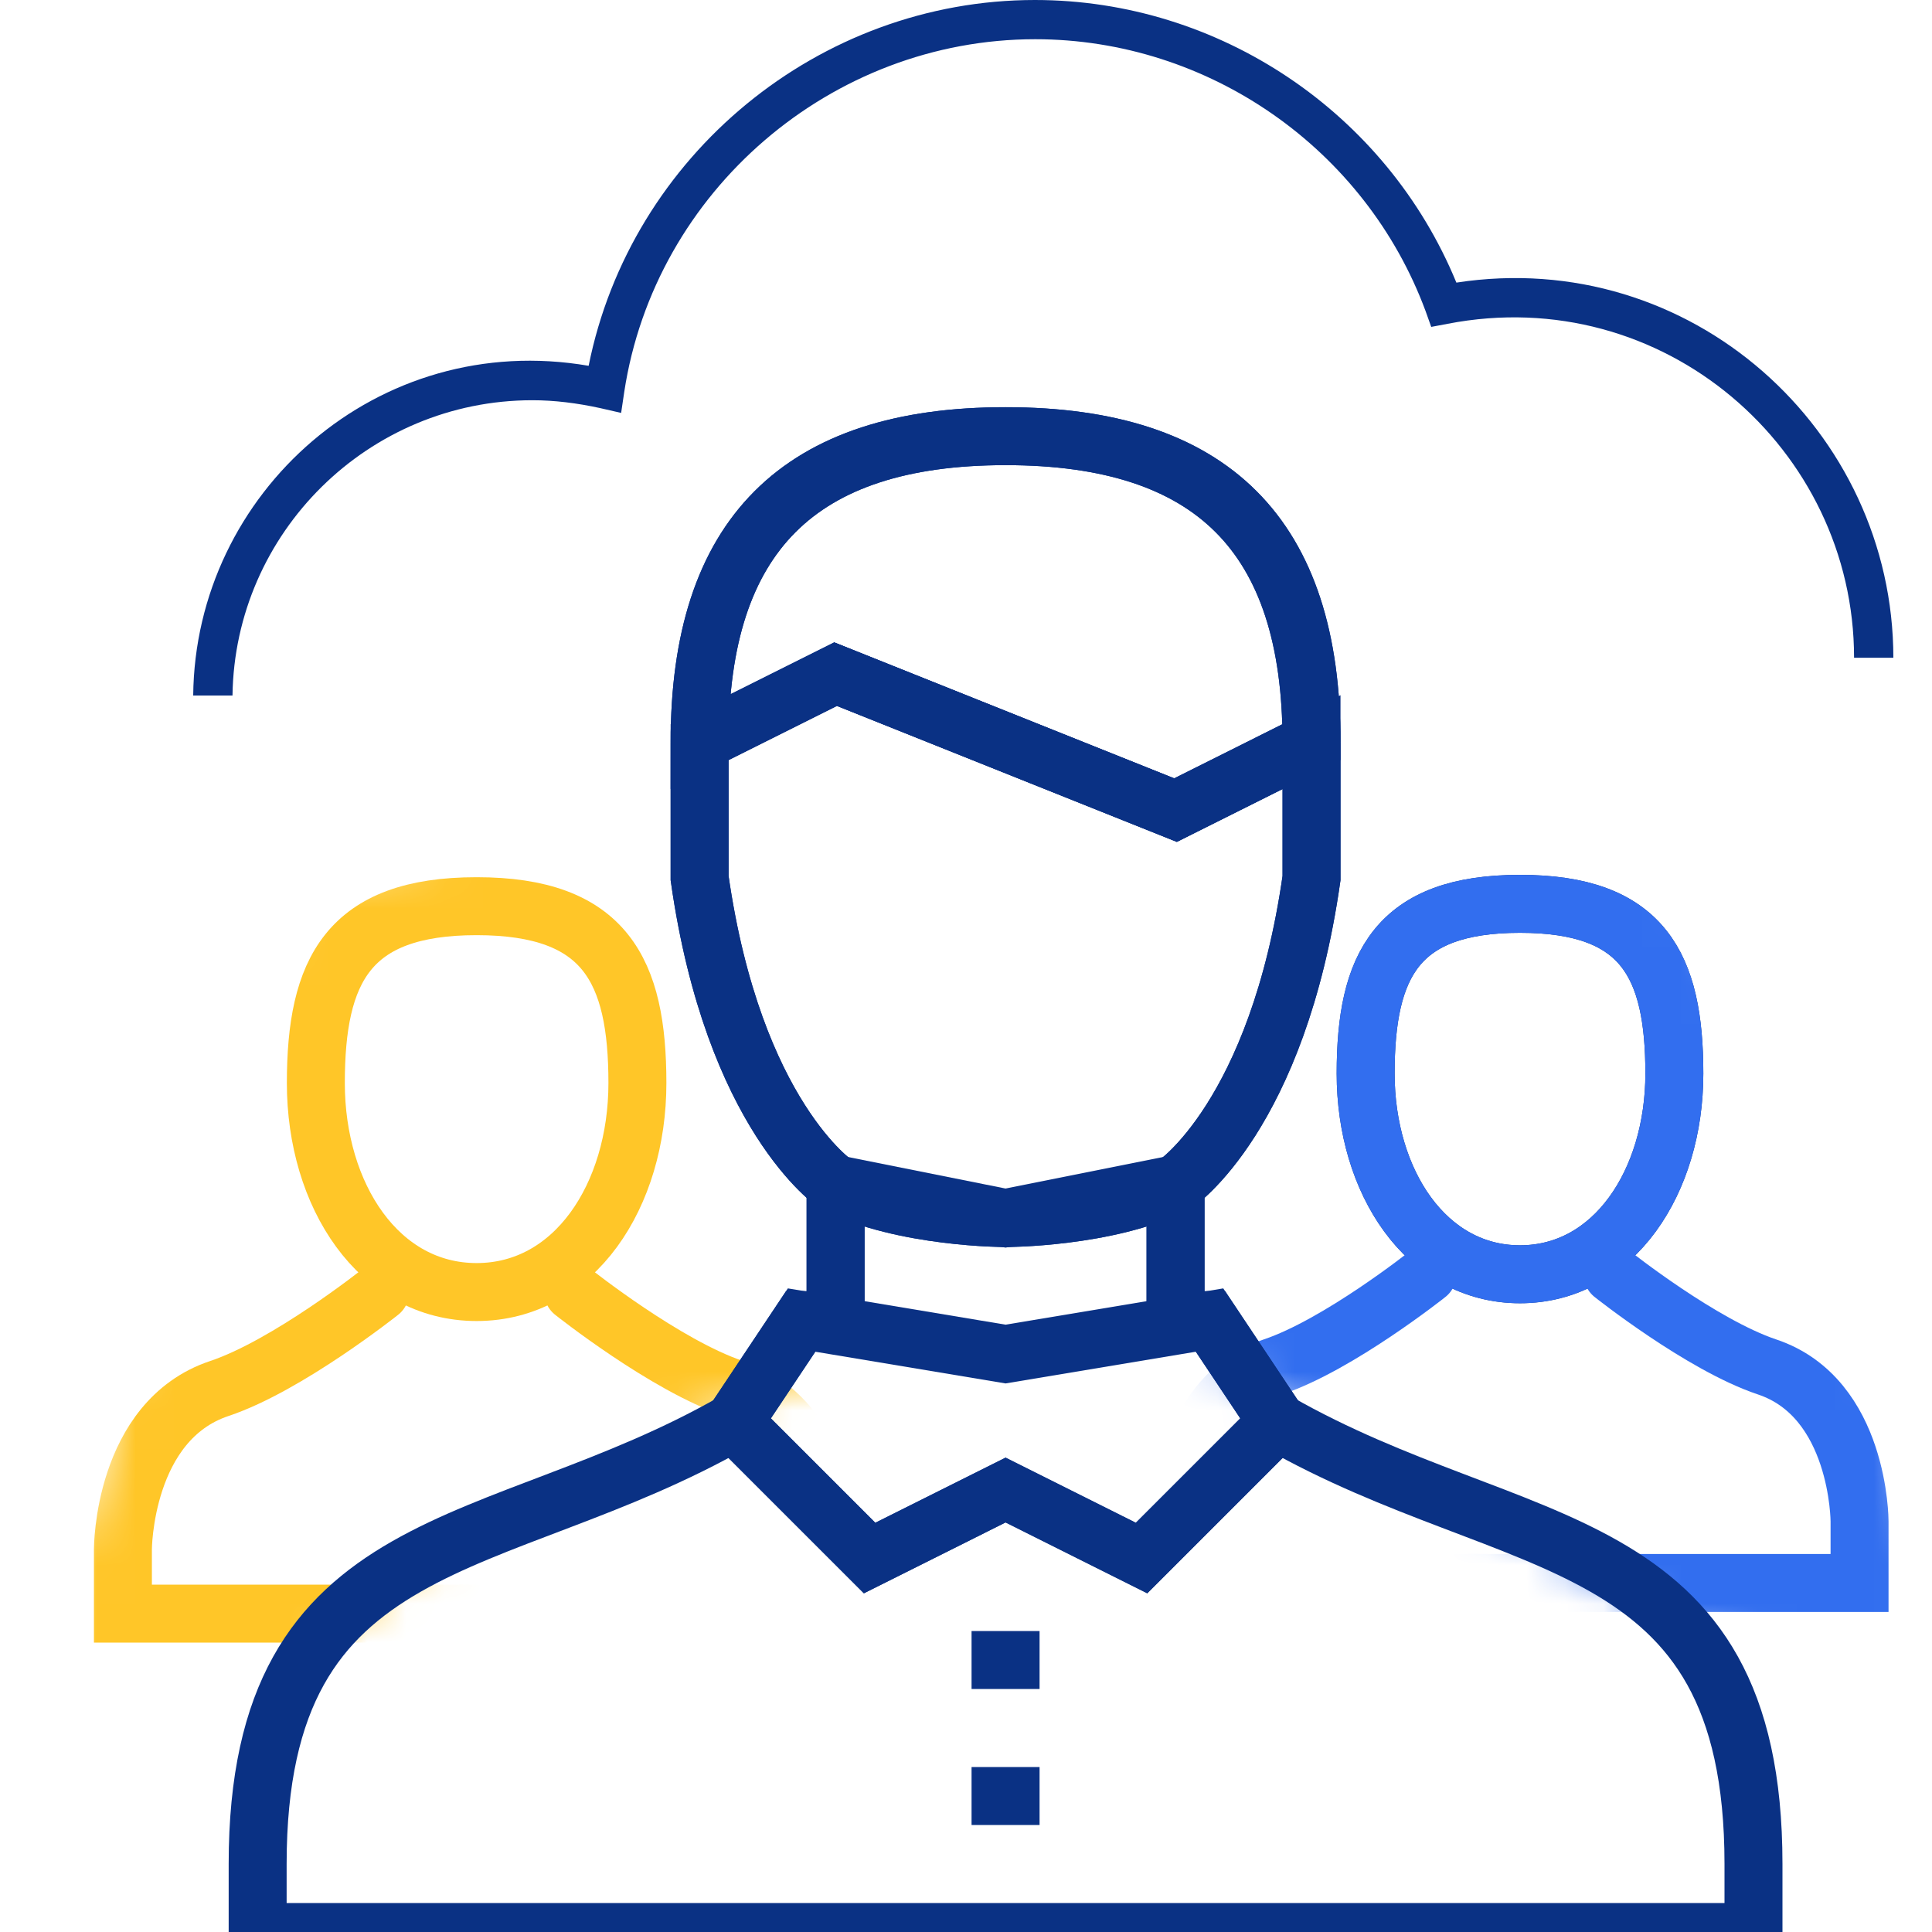 <?xml version="1.0" encoding="UTF-8"?> <svg xmlns="http://www.w3.org/2000/svg" width="50" height="50" viewBox="0 0 50 50" fill="none"><g clip-path="url(#clip0_4263_21968)"><mask id="mask0_4263_21968" style="mask-type:alpha" maskUnits="userSpaceOnUse" x="31" y="21" width="20" height="24"><path d="M42.96 41.977C36.96 37.477 33 37 31 34.617L34.22 21.277H42.96L48.02 31.397L50.32 41.977L48.94 44.277L42.96 41.977Z" fill="#D9D9D9"></path></mask><g mask="url(#mask0_4263_21968)"><path d="M43.332 27.785C43.332 30.581 41.766 32.978 39.337 32.978C36.909 32.978 35.343 30.581 35.343 27.785C35.343 24.989 36.142 23.391 39.337 23.391C42.533 23.391 43.332 24.989 43.332 27.785Z" stroke="#0A3184" stroke-width="1.5" stroke-miterlimit="10"></path><path d="M43.332 27.785C43.332 30.581 41.766 32.978 39.337 32.978C36.909 32.978 35.343 30.581 35.343 27.785C35.343 24.989 36.142 23.391 39.337 23.391C42.533 23.391 43.332 24.989 43.332 27.785Z" stroke="#326EEF" stroke-width="1.5" stroke-miterlimit="10"></path><path d="M41.734 32.978C41.734 32.978 44.035 34.807 45.728 35.375C48.125 36.173 48.125 39.369 48.125 39.369V40.967H30.549V39.369C30.549 39.369 30.549 36.173 32.946 35.375C34.64 34.807 36.941 32.978 36.941 32.978" stroke="#326EEF" stroke-width="1.5" stroke-miterlimit="10" stroke-linecap="round"></path></g><mask id="mask1_4263_21968" style="mask-type:alpha" maskUnits="userSpaceOnUse" x="1" y="20" width="23" height="25"><path d="M7.708 43.5L1 44.25L4.354 30.833L7.708 22.687L18.729 20.77L22.562 27.479L24 35.145C18.729 36 11 39 7.708 43.5Z" fill="#D9D9D9"></path></mask><g mask="url(#mask1_4263_21968)"><path d="M16.496 28.029C16.496 30.942 14.865 33.438 12.335 33.438C9.805 33.438 8.174 30.942 8.174 28.029C8.174 25.116 9.006 23.452 12.335 23.452C15.664 23.452 16.496 25.116 16.496 28.029Z" stroke="#FFC628" stroke-width="1.5" stroke-miterlimit="10"></path><path d="M14.832 33.438C14.832 33.438 17.228 35.344 18.992 35.934C21.489 36.767 21.489 40.095 21.489 40.095V41.76H8.288H3.181V40.095C3.181 40.095 3.181 36.767 5.678 35.934C7.442 35.344 9.839 33.438 9.839 33.438" stroke="#FFC628" stroke-width="1.5" stroke-miterlimit="10" stroke-linecap="round"></path></g><path d="M33.063 36.803C39.221 40.322 45.38 39.442 45.38 48.24V50H6.668V48.24C6.668 39.442 12.827 40.322 18.985 36.803" stroke="#0A3184" stroke-width="1.5" stroke-miterlimit="10"></path><path d="M29.543 40.322L26.024 38.562L22.505 40.322L18.985 36.803L20.745 34.163H21.625V30.644L26.024 31.524L30.423 30.644V34.163H31.303L33.063 36.803L29.543 40.322Z" stroke="#0A3184" stroke-width="1.5" stroke-miterlimit="10"></path><path d="M29.543 40.322L26.024 38.562L22.505 40.322L18.985 36.803L20.745 34.163L26.024 35.043L31.303 34.163L33.063 36.803L29.543 40.322Z" stroke="#0A3184" stroke-width="1.5" stroke-miterlimit="10"></path><path d="M30.423 30.644V34.163" stroke="#0A3184" stroke-width="1.5" stroke-miterlimit="10"></path><path d="M21.625 34.163V30.644" stroke="#0A3184" stroke-width="1.5" stroke-miterlimit="10"></path><path d="M25.144 46.481H26.904" stroke="#0A3184" stroke-width="1.5" stroke-miterlimit="10"></path><path d="M25.144 42.961H26.904" stroke="#0A3184" stroke-width="1.5" stroke-miterlimit="10"></path><path d="M33.942 19.206V22.726C33.063 28.884 30.423 30.644 30.423 30.644C28.663 31.524 26.024 31.524 26.024 31.524C26.024 31.524 23.385 31.524 21.625 30.644C21.625 30.644 18.985 28.884 18.106 22.726V19.206L21.625 17.447L30.423 20.966L33.942 19.206Z" stroke="#0A3184" stroke-width="1.5" stroke-miterlimit="10"></path><path d="M18.106 19.206C18.106 13.857 20.675 11.288 26.024 11.288C31.373 11.288 33.942 13.857 33.942 19.206L30.423 20.966L26.024 19.206L21.625 17.447L18.106 19.206Z" stroke="#0A3184" stroke-width="1.5" stroke-miterlimit="10"></path><path d="M33.942 19.206V22.726C33.063 28.884 30.423 30.644 30.423 30.644C28.663 31.524 26.024 31.524 26.024 31.524C26.024 31.524 23.385 31.524 21.625 30.644C21.625 30.644 18.985 28.884 18.106 22.726V19.206" stroke="#0A3184" stroke-width="1.5" stroke-miterlimit="10"></path><path d="M18.106 19.206C18.106 13.857 20.675 11.288 26.024 11.288C31.373 11.288 33.942 13.857 33.942 19.206" stroke="#0A3184" stroke-width="1.5" stroke-miterlimit="10"></path><path d="M18.106 19.206L21.625 17.447L26.024 19.206L30.423 20.966L33.942 19.206" stroke="#0A3184" stroke-width="1.5" stroke-miterlimit="10"></path><path d="M49 17.022H47.983C47.983 11.613 43.038 7.299 37.464 8.38L37.04 8.46L36.894 8.051C35.336 3.847 31.276 1.015 26.791 1.015C21.517 1.015 16.945 4.942 16.155 10.146L16.075 10.686L15.534 10.562C14.934 10.431 14.349 10.358 13.778 10.358C9.535 10.358 6.075 13.781 6.017 18H5C5.051 12.745 9.777 8.526 15.234 9.467C16.324 4.029 21.188 0 26.784 0C31.554 0 35.884 2.92 37.691 7.314C43.748 6.38 49 11.131 49 17.029V17.022Z" fill="#0A3184"></path></g><defs><clipPath id="clip0_4263_21968"><rect width="50" height="50" fill="white"></rect></clipPath></defs></svg> 